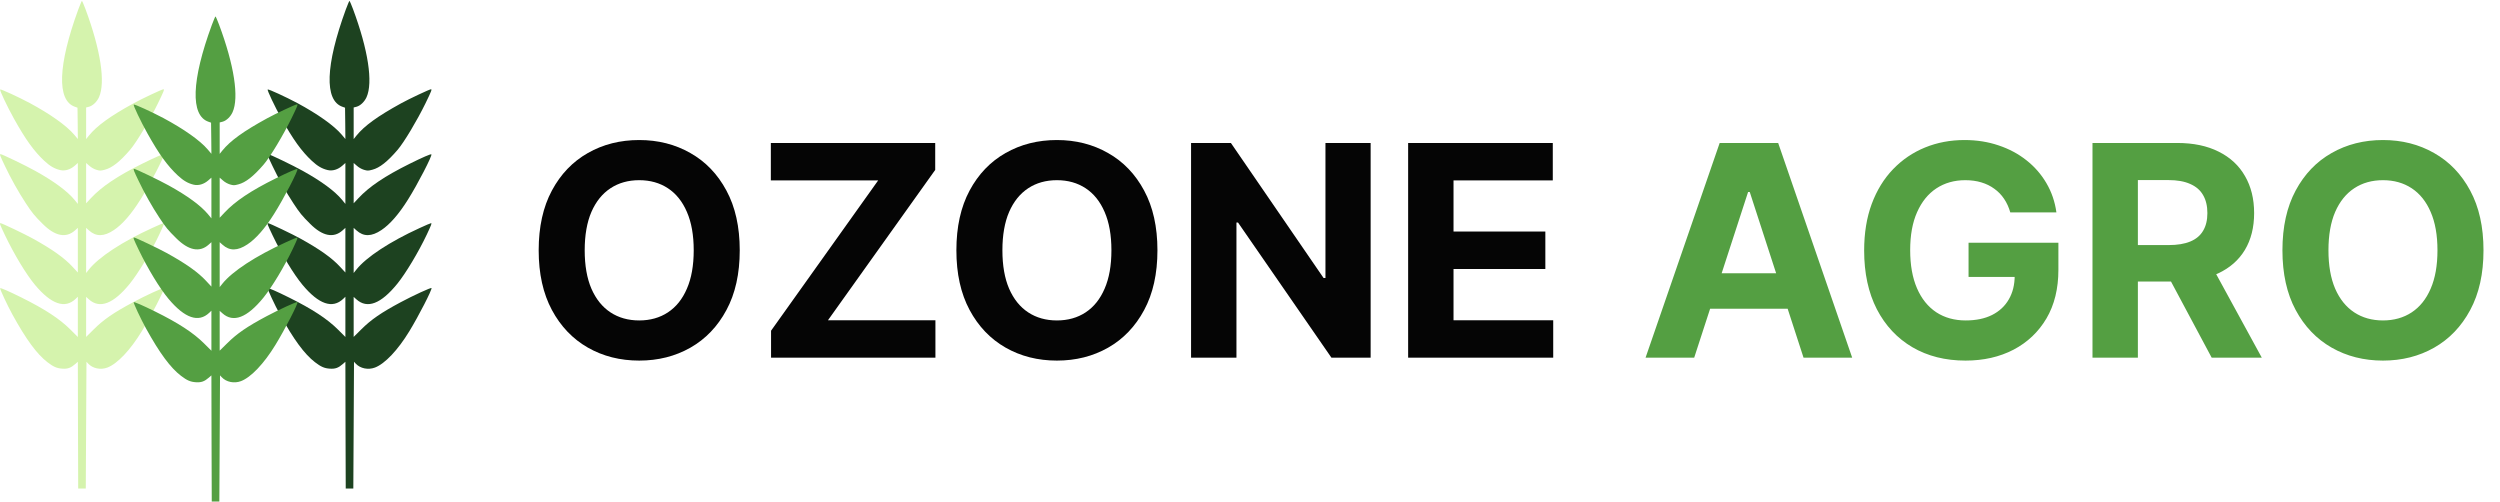 <svg xmlns="http://www.w3.org/2000/svg" width="2526" height="507" viewBox="0 0 2526 507" fill="none"><path d="M349.395 9.634C328.822 65.916 327.566 101.554 346.048 107.9L348.628 108.807L348.837 124.638L348.977 140.469L345.281 136.076C337.539 126.94 321.289 115.362 300.297 104.064C289.069 98.067 271.076 89.767 270.448 90.395C269.75 91.023 277.701 107.83 284.396 119.826C296.113 140.888 304.621 152.744 315.152 162.577C320.871 167.878 325.474 170.528 331.193 171.853C336.075 172.969 341.445 171.295 345.838 167.459L348.977 164.67V185.383V206.026L345.49 201.772C338.167 192.985 324.846 183.151 305.877 172.62C296.113 167.18 272.401 155.743 270.866 155.743C269.75 155.743 270.378 157.417 275.4 167.878C281.049 179.873 289.208 194.449 296.392 205.329C302.947 215.302 305.04 217.882 313.478 226.251C325.892 238.665 337.121 240.897 346.187 232.737L348.977 230.227V252.753V275.349L343.676 269.631C335.586 260.773 323.242 251.986 303.854 241.246C295.625 236.643 272.191 225.484 270.866 225.484C269.681 225.484 270.099 226.6 275.609 238.177C285.024 257.705 296.88 277.302 305.737 287.903C322.126 307.5 335.935 312.243 346.745 301.991L348.977 299.829V320.123V340.488L341.514 333.026C330.635 322.146 315.431 312.243 292.138 300.666C279.235 294.249 271.006 290.693 270.448 291.181C269.96 291.739 277.701 308.407 282.932 317.892C296.671 342.929 307.62 357.784 318.221 365.944C324.288 370.616 327.775 372.151 333.355 372.499C338.795 372.848 341.933 371.732 346.536 367.687L348.977 365.525L349.116 429.618L349.326 493.64H353.161H356.997L357.346 429.618L357.695 365.525L359.438 367.408C364.041 372.36 371.992 373.964 378.826 371.383C388.939 367.548 402.05 353.669 413.627 334.63C423.112 319.077 436.642 292.715 436.014 291.041C435.735 290.204 417.114 298.783 404.77 305.408C385.103 315.939 374.921 322.913 364.878 332.956L357.346 340.418V320.193V299.968L360.135 302.479C371.085 312.312 384.894 307.082 401.422 286.717C410.07 276.047 422.763 254.845 431.272 236.922C435.944 226.949 436.502 225.484 435.526 225.484C435.108 225.484 429.807 227.716 423.809 230.506C393.751 244.245 370.039 259.867 360.066 272.42L357.346 275.838V253.032V230.227L360.205 232.807C367.389 239.293 375.409 239.154 385.382 232.458C393.89 226.809 403.096 216.278 412.232 201.633C421.926 186.29 436.991 157.068 435.875 155.952C435.317 155.394 427.157 158.881 413.836 165.507C388.869 177.921 373.107 188.521 362.228 200.168L357.346 205.399V185.034V164.67L360.624 167.529C362.646 169.342 365.296 170.807 367.737 171.574C371.364 172.62 371.992 172.62 376.176 171.504C383.569 169.621 391.589 163.275 401.841 151.279C408.466 143.468 421.299 121.988 429.877 104.483C435.944 91.999 436.642 90.186 435.456 90.186C434.061 90.186 413.278 99.95 405.119 104.483C381.267 117.594 368.086 127.219 360.066 137.122L357.346 140.539V124.568V108.598L360.345 107.83C364.111 106.784 368.225 102.879 370.318 98.276C377.083 83.421 371.992 50.294 356.648 9.076C354.975 4.613 353.371 0.917 353.092 0.917C352.813 0.917 351.209 4.822 349.395 9.634Z" fill="#1D4220"></path><path d="M79.071 9.634C58.497 65.916 57.242 101.554 75.724 107.9L78.304 108.807L78.513 124.638L78.653 140.469L74.956 136.076C67.215 126.94 50.965 115.362 29.973 104.064C18.745 98.067 0.751 89.767 0.124 90.395C-0.574 91.023 7.377 107.83 14.072 119.826C25.789 140.888 34.297 152.744 44.828 162.577C50.547 167.878 55.15 170.528 60.868 171.853C65.75 172.969 71.121 171.295 75.514 167.459L78.653 164.67V185.383V206.026L75.165 201.772C67.843 192.985 54.522 183.151 35.552 172.62C25.789 167.18 2.076 155.743 0.542 155.743C-0.574 155.743 0.054 157.417 5.075 167.878C10.724 179.873 18.884 194.449 26.067 205.329C32.623 215.302 34.715 217.882 43.154 226.251C55.568 238.665 66.797 240.897 75.863 232.737L78.653 230.227V252.753V275.349L73.352 269.631C65.262 260.773 52.918 251.986 33.53 241.246C25.3 236.643 1.867 225.484 0.542 225.484C-0.643 225.484 -0.225 226.6 5.285 238.177C14.7 257.705 26.556 277.302 35.413 287.903C51.802 307.5 65.611 312.243 76.421 301.991L78.653 299.829V320.123V340.488L71.19 333.026C60.311 322.146 45.107 312.243 21.813 300.666C8.911 294.249 0.682 290.693 0.124 291.181C-0.364 291.739 7.377 308.407 12.607 317.892C26.346 342.929 37.296 357.784 47.897 365.944C53.964 370.616 57.451 372.151 63.031 372.499C68.47 372.848 71.609 371.732 76.212 367.687L78.653 365.525L78.792 429.618L79.001 493.64H82.837H86.673L87.022 429.618L87.37 365.525L89.114 367.408C93.717 372.36 101.667 373.964 108.502 371.383C118.614 367.548 131.726 353.669 143.303 334.63C152.788 319.077 166.318 292.715 165.69 291.041C165.411 290.204 146.79 298.783 134.446 305.408C114.779 315.939 104.596 322.913 94.554 332.956L87.022 340.418V320.193V299.968L89.811 302.479C100.761 312.312 114.569 307.082 131.098 286.717C139.746 276.047 152.439 254.845 160.948 236.922C165.62 226.949 166.178 225.484 165.202 225.484C164.783 225.484 159.483 227.716 153.485 230.506C123.427 244.245 99.715 259.867 89.742 272.42L87.022 275.838V253.032V230.227L89.881 232.807C97.064 239.293 105.085 239.154 115.058 232.458C123.566 226.809 132.772 216.278 141.908 201.633C151.602 186.29 166.666 157.068 165.551 155.952C164.993 155.394 156.833 158.881 143.512 165.507C118.545 177.921 102.783 188.521 91.903 200.168L87.022 205.399V185.034V164.67L90.299 167.529C92.322 169.342 94.972 170.807 97.413 171.574C101.04 172.62 101.667 172.62 105.852 171.504C113.244 169.621 121.265 163.275 131.517 151.279C138.142 143.468 150.975 121.988 159.553 104.483C165.62 91.999 166.318 90.186 165.132 90.186C163.737 90.186 142.954 99.95 134.795 104.483C110.943 117.594 97.762 127.219 89.742 137.122L87.022 140.539V124.568V108.598L90.02 107.83C93.787 106.784 97.901 102.879 99.993 98.276C106.758 83.421 101.667 50.294 86.324 9.076C84.65 4.613 83.046 0.917 82.767 0.917C82.488 0.917 80.884 4.822 79.071 9.634Z" fill="#D5F3AD"></path><path d="M214.022 25.28C193.448 81.263 192.193 116.712 210.675 123.024L213.255 123.926L213.464 139.673L213.604 155.421L209.907 151.05C202.166 141.963 185.916 130.447 164.924 119.209C153.696 113.243 135.703 104.988 135.075 105.612C134.377 106.236 142.328 122.955 149.023 134.887C160.74 155.837 169.248 167.63 179.779 177.411C185.498 182.684 190.101 185.32 195.82 186.638C200.702 187.748 206.072 186.083 210.465 182.267L213.604 179.493V200.096V220.63L210.117 216.398C202.794 207.657 189.473 197.876 170.504 187.401C160.74 181.99 137.028 170.613 135.493 170.613C134.377 170.613 135.005 172.278 140.027 182.684C145.676 194.616 153.835 209.114 161.019 219.936C167.574 229.856 169.667 232.423 178.105 240.747C190.519 253.096 201.748 255.315 210.814 247.199L213.604 244.702V267.109V289.585L208.303 283.896C200.213 275.086 187.869 266.345 168.481 255.662C160.252 251.084 136.818 239.984 135.493 239.984C134.308 239.984 134.726 241.094 140.236 252.61C149.651 272.034 161.507 291.527 170.364 302.072C186.753 321.565 200.562 326.282 211.372 316.085L213.604 313.934V334.121V354.378L206.141 346.955C195.262 336.133 180.058 326.282 156.764 314.767C143.862 308.384 135.633 304.847 135.075 305.332C134.587 305.887 142.328 322.467 147.559 331.901C161.298 356.806 172.247 371.582 182.848 379.698C188.915 384.346 192.402 385.872 197.982 386.219C203.422 386.566 206.56 385.456 211.163 381.432L213.604 379.282L213.743 443.034L213.952 506.717H217.788H221.624L221.973 443.034L222.321 379.282L224.065 381.155C228.668 386.08 236.618 387.676 243.453 385.109C253.566 381.294 266.677 367.489 278.254 348.55C287.739 333.081 301.269 306.858 300.641 305.193C300.362 304.361 281.741 312.894 269.397 319.484C249.73 329.959 239.548 336.896 229.505 346.886L221.973 354.308V334.191V314.073L224.762 316.57C235.712 326.352 249.521 321.149 266.049 300.892C274.697 290.279 287.39 269.19 295.899 251.361C300.571 241.441 301.129 239.984 300.153 239.984C299.735 239.984 294.434 242.204 288.436 244.979C258.378 258.645 234.666 274.184 224.693 286.671L221.973 290.07V267.386V244.702L224.832 247.268C232.016 253.72 240.036 253.581 250.009 246.921C258.517 241.302 267.723 230.827 276.859 216.259C286.553 200.998 301.618 171.931 300.502 170.821C299.944 170.266 291.784 173.735 278.463 180.325C253.496 192.673 237.734 203.218 226.855 214.803L221.973 220.005V199.749V179.493L225.251 182.337C227.273 184.14 229.923 185.597 232.364 186.36C235.991 187.401 236.618 187.401 240.803 186.291C248.196 184.418 256.216 178.105 266.468 166.173C273.093 158.404 285.926 137.037 294.504 119.625C300.571 107.208 301.269 105.404 300.083 105.404C298.688 105.404 277.905 115.116 269.746 119.625C245.894 132.667 232.713 142.24 224.693 152.091L221.973 155.49V139.604V123.718L224.972 122.955C228.738 121.914 232.852 118.03 234.945 113.451C241.71 98.675 236.618 65.724 221.275 24.725C219.602 20.285 217.998 16.609 217.719 16.609C217.44 16.609 215.836 20.494 214.022 25.28Z" fill="#549F42"></path><path d="M747.43 252.917C747.43 276.571 742.946 296.695 733.978 313.289C725.081 329.882 712.936 342.557 697.543 351.313C682.22 359.998 664.991 364.341 645.856 364.341C626.579 364.341 609.28 359.963 593.957 351.207C578.634 342.451 566.525 329.777 557.628 313.183C548.731 296.589 544.282 276.501 544.282 252.917C544.282 229.262 548.731 209.138 557.628 192.544C566.525 175.951 578.634 163.312 593.957 154.626C609.28 145.871 626.579 141.493 645.856 141.493C664.991 141.493 682.22 145.871 697.543 154.626C712.936 163.312 725.081 175.951 733.978 192.544C742.946 209.138 747.43 229.262 747.43 252.917ZM700.932 252.917C700.932 237.594 698.637 224.672 694.048 214.151C689.529 203.63 683.138 195.651 674.877 190.214C666.615 184.777 656.942 182.059 645.856 182.059C634.77 182.059 625.096 184.777 616.835 190.214C608.573 195.651 602.148 203.63 597.558 214.151C593.039 224.672 590.779 237.594 590.779 252.917C590.779 268.239 593.039 281.161 597.558 291.682C602.148 302.203 608.573 310.182 616.835 315.619C625.096 321.056 634.77 323.775 645.856 323.775C656.942 323.775 666.615 321.056 674.877 315.619C683.138 310.182 689.529 302.203 694.048 291.682C698.637 281.161 700.932 268.239 700.932 252.917ZM779.072 361.375V334.154L887.318 182.271H778.86V144.459H944.937V171.679L836.584 323.563H945.149V361.375H779.072ZM1169.48 252.917C1169.48 276.571 1165 296.695 1156.03 313.289C1147.13 329.882 1134.99 342.557 1119.59 351.313C1104.27 359.998 1087.04 364.341 1067.91 364.341C1048.63 364.341 1031.33 359.963 1016.01 351.207C1000.68 342.451 988.574 329.777 979.677 313.183C970.78 296.589 966.332 276.501 966.332 252.917C966.332 229.262 970.78 209.138 979.677 192.544C988.574 175.951 1000.68 163.312 1016.01 154.626C1031.33 145.871 1048.63 141.493 1067.91 141.493C1087.04 141.493 1104.27 145.871 1119.59 154.626C1134.99 163.312 1147.13 175.951 1156.03 192.544C1165 209.138 1169.48 229.262 1169.48 252.917ZM1122.98 252.917C1122.98 237.594 1120.69 224.672 1116.1 214.151C1111.58 203.63 1105.19 195.651 1096.93 190.214C1088.67 184.777 1078.99 182.059 1067.91 182.059C1056.82 182.059 1047.15 184.777 1038.88 190.214C1030.62 195.651 1024.2 203.63 1019.61 214.151C1015.09 224.672 1012.83 237.594 1012.83 252.917C1012.83 268.239 1015.09 281.161 1019.61 291.682C1024.2 302.203 1030.62 310.182 1038.88 315.619C1047.15 321.056 1056.82 323.775 1067.91 323.775C1078.99 323.775 1088.67 321.056 1096.93 315.619C1105.19 310.182 1111.58 302.203 1116.1 291.682C1120.69 281.161 1122.98 268.239 1122.98 252.917ZM1384.89 144.459V361.375H1345.27L1250.9 224.849H1249.31V361.375H1203.45V144.459H1243.7L1337.33 280.879H1339.24V144.459H1384.89ZM1422.78 361.375V144.459H1568.94V182.271H1468.64V233.958H1561.42V271.77H1468.64V323.563H1569.37V361.375H1422.78Z" fill="#050505"></path><path d="M1711.82 361.375H1662.68L1737.56 144.459H1796.66L1871.44 361.375H1822.29L1767.96 194.027H1766.26L1711.82 361.375ZM1708.75 276.112H1824.84V311.912H1708.75V276.112ZM2031.19 214.575C2029.7 209.42 2027.62 204.866 2024.94 200.912C2022.25 196.887 2018.97 193.498 2015.09 190.744C2011.27 187.919 2006.9 185.766 2001.95 184.283C1997.08 182.8 1991.68 182.059 1985.75 182.059C1974.66 182.059 1964.92 184.813 1956.52 190.32C1948.18 195.828 1941.69 203.842 1937.03 214.363C1932.37 224.814 1930.04 237.594 1930.04 252.705C1930.04 267.816 1932.33 280.667 1936.92 291.258C1941.51 301.85 1948.01 309.935 1956.41 315.513C1964.81 321.021 1974.73 323.775 1986.17 323.775C1996.55 323.775 2005.41 321.939 2012.76 318.267C2020.17 314.525 2025.82 309.264 2029.7 302.485C2033.66 295.707 2035.64 287.693 2035.64 278.442L2044.96 279.819H1989.03V245.291H2079.8V272.617C2079.8 291.682 2075.78 308.064 2067.73 321.762C2059.68 335.39 2048.59 345.911 2034.47 353.325C2020.35 360.669 2004.18 364.341 1985.96 364.341C1965.62 364.341 1947.76 359.857 1932.37 350.889C1916.97 341.851 1904.97 329.035 1896.36 312.442C1887.81 295.777 1883.54 276.006 1883.54 253.129C1883.54 235.546 1886.08 219.871 1891.17 206.102C1896.32 192.262 1903.52 180.541 1912.77 170.938C1922.02 161.335 1932.79 154.026 1945.08 149.013C1957.36 144 1970.67 141.493 1985.01 141.493C1997.29 141.493 2008.73 143.293 2019.32 146.895C2029.92 150.425 2039.31 155.439 2047.5 161.935C2055.76 168.431 2062.5 176.163 2067.73 185.13C2072.95 194.027 2076.31 203.842 2077.79 214.575H2031.19ZM2114.25 361.375V144.459H2199.83C2216.21 144.459 2230.19 147.389 2241.77 153.25C2253.43 159.04 2262.29 167.266 2268.36 177.928C2274.5 188.52 2277.57 200.982 2277.57 215.316C2277.57 229.721 2274.47 242.113 2268.25 252.493C2262.04 262.802 2253.04 270.711 2241.24 276.218C2229.52 281.726 2215.33 284.48 2198.67 284.48H2141.37V247.621H2191.25C2200.01 247.621 2207.28 246.421 2213.07 244.02C2218.86 241.619 2223.17 238.018 2225.99 233.216C2228.89 228.415 2230.34 222.448 2230.34 215.316C2230.34 208.114 2228.89 202.042 2225.99 197.099C2223.17 192.156 2218.83 188.414 2212.97 185.872C2207.18 183.259 2199.87 181.953 2191.04 181.953H2160.11V361.375H2114.25ZM2231.39 262.661L2285.31 361.375H2234.68L2181.93 262.661H2231.39ZM2509.32 252.917C2509.32 276.571 2504.84 296.695 2495.87 313.289C2486.97 329.882 2474.83 342.557 2459.43 351.313C2444.11 359.998 2426.88 364.341 2407.75 364.341C2388.47 364.341 2371.17 359.963 2355.85 351.207C2340.52 342.451 2328.41 329.777 2319.52 313.183C2310.62 296.589 2306.17 276.501 2306.17 252.917C2306.17 229.262 2310.62 209.138 2319.52 192.544C2328.41 175.951 2340.52 163.312 2355.85 154.626C2371.17 145.871 2388.47 141.493 2407.75 141.493C2426.88 141.493 2444.11 145.871 2459.43 154.626C2474.83 163.312 2486.97 175.951 2495.87 192.544C2504.84 209.138 2509.32 229.262 2509.32 252.917ZM2462.82 252.917C2462.82 237.594 2460.53 224.672 2455.94 214.151C2451.42 203.63 2445.03 195.651 2436.77 190.214C2428.5 184.777 2418.83 182.059 2407.75 182.059C2396.66 182.059 2386.99 184.777 2378.72 190.214C2370.46 195.651 2364.04 203.63 2359.45 214.151C2354.93 224.672 2352.67 237.594 2352.67 252.917C2352.67 268.239 2354.93 281.161 2359.45 291.682C2364.04 302.203 2370.46 310.182 2378.72 315.619C2386.99 321.056 2396.66 323.775 2407.75 323.775C2418.83 323.775 2428.5 321.056 2436.77 315.619C2445.03 310.182 2451.42 302.203 2455.94 291.682C2460.53 281.161 2462.82 268.239 2462.82 252.917Z" fill="#549F42"></path></svg>
